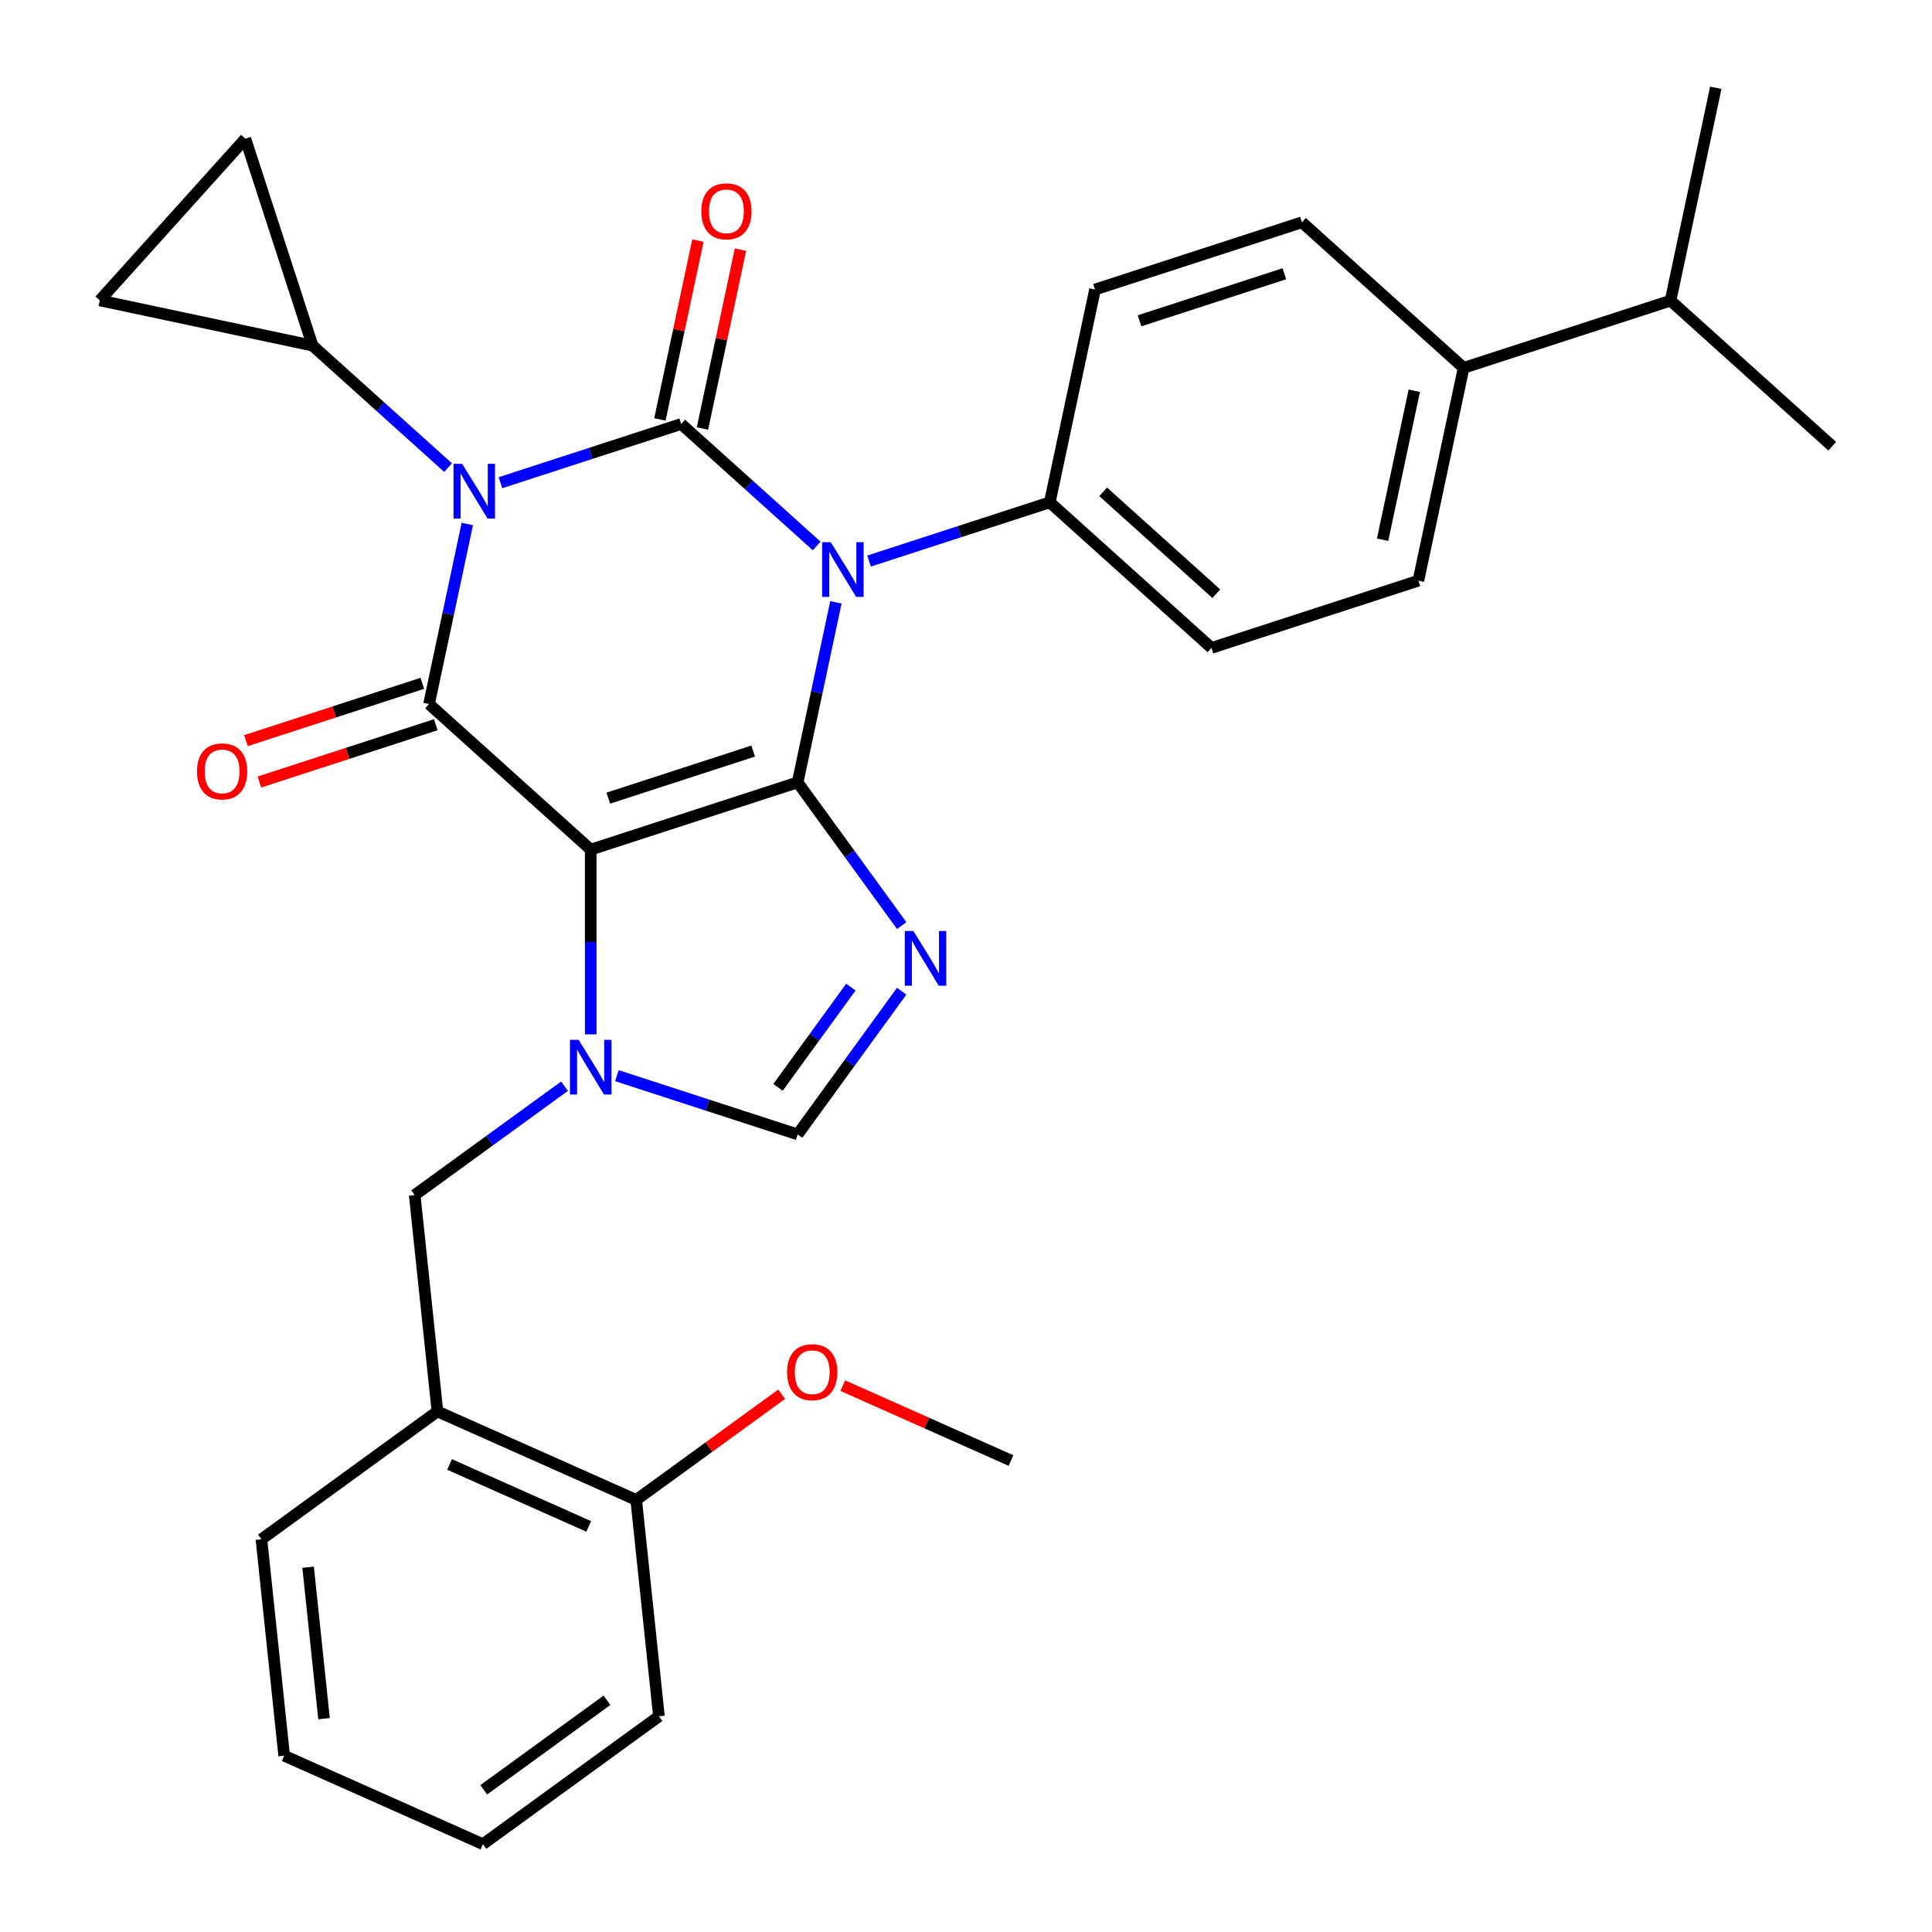 <?xml version='1.0' encoding='iso-8859-1'?>
<svg version='1.1' baseProfile='full'
              xmlns='http://www.w3.org/2000/svg'
                      xmlns:rdkit='http://www.rdkit.org/xml'
                      xmlns:xlink='http://www.w3.org/1999/xlink'
                  xml:space='preserve'
width='1000px' height='1000px' viewBox='0 0 1000 1000'>
<!-- END OF HEADER -->
<rect style='opacity:1.0;fill:#FFFFFF;stroke:none' width='1000' height='1000' x='0' y='0'> </rect>
<path class='bond-0' d='M 259.035,249.845 L 305.808,234.648' style='fill:none;fill-rule:evenodd;stroke:#0000FF;stroke-width:6px;stroke-linecap:butt;stroke-linejoin:miter;stroke-opacity:1' />
<path class='bond-0' d='M 305.808,234.648 L 352.581,219.451' style='fill:none;fill-rule:evenodd;stroke:#000000;stroke-width:6px;stroke-linecap:butt;stroke-linejoin:miter;stroke-opacity:1' />
<path class='bond-1' d='M 241.872,271.225 L 231.969,317.813' style='fill:none;fill-rule:evenodd;stroke:#0000FF;stroke-width:6px;stroke-linecap:butt;stroke-linejoin:miter;stroke-opacity:1' />
<path class='bond-1' d='M 231.969,317.813 L 222.066,364.401' style='fill:none;fill-rule:evenodd;stroke:#000000;stroke-width:6px;stroke-linecap:butt;stroke-linejoin:miter;stroke-opacity:1' />
<path class='bond-2' d='M 231.925,242.044 L 196.858,210.471' style='fill:none;fill-rule:evenodd;stroke:#0000FF;stroke-width:6px;stroke-linecap:butt;stroke-linejoin:miter;stroke-opacity:1' />
<path class='bond-2' d='M 196.858,210.471 L 161.792,178.897' style='fill:none;fill-rule:evenodd;stroke:#000000;stroke-width:6px;stroke-linecap:butt;stroke-linejoin:miter;stroke-opacity:1' />
<path class='bond-3' d='M 352.581,219.451 L 387.647,251.024' style='fill:none;fill-rule:evenodd;stroke:#000000;stroke-width:6px;stroke-linecap:butt;stroke-linejoin:miter;stroke-opacity:1' />
<path class='bond-3' d='M 387.647,251.024 L 422.713,282.598' style='fill:none;fill-rule:evenodd;stroke:#0000FF;stroke-width:6px;stroke-linecap:butt;stroke-linejoin:miter;stroke-opacity:1' />
<path class='bond-4' d='M 363.596,221.792 L 373.435,175.504' style='fill:none;fill-rule:evenodd;stroke:#000000;stroke-width:6px;stroke-linecap:butt;stroke-linejoin:miter;stroke-opacity:1' />
<path class='bond-4' d='M 373.435,175.504 L 383.274,129.215' style='fill:none;fill-rule:evenodd;stroke:#FF0000;stroke-width:6px;stroke-linecap:butt;stroke-linejoin:miter;stroke-opacity:1' />
<path class='bond-4' d='M 341.566,217.109 L 351.404,170.821' style='fill:none;fill-rule:evenodd;stroke:#000000;stroke-width:6px;stroke-linecap:butt;stroke-linejoin:miter;stroke-opacity:1' />
<path class='bond-4' d='M 351.404,170.821 L 361.243,124.533' style='fill:none;fill-rule:evenodd;stroke:#FF0000;stroke-width:6px;stroke-linecap:butt;stroke-linejoin:miter;stroke-opacity:1' />
<path class='bond-5' d='M 449.824,290.399 L 496.596,275.201' style='fill:none;fill-rule:evenodd;stroke:#0000FF;stroke-width:6px;stroke-linecap:butt;stroke-linejoin:miter;stroke-opacity:1' />
<path class='bond-5' d='M 496.596,275.201 L 543.369,260.004' style='fill:none;fill-rule:evenodd;stroke:#000000;stroke-width:6px;stroke-linecap:butt;stroke-linejoin:miter;stroke-opacity:1' />
<path class='bond-6' d='M 432.66,311.778 L 422.757,358.367' style='fill:none;fill-rule:evenodd;stroke:#0000FF;stroke-width:6px;stroke-linecap:butt;stroke-linejoin:miter;stroke-opacity:1' />
<path class='bond-6' d='M 422.757,358.367 L 412.855,404.955' style='fill:none;fill-rule:evenodd;stroke:#000000;stroke-width:6px;stroke-linecap:butt;stroke-linejoin:miter;stroke-opacity:1' />
<path class='bond-7' d='M 222.066,364.401 L 305.754,439.754' style='fill:none;fill-rule:evenodd;stroke:#000000;stroke-width:6px;stroke-linecap:butt;stroke-linejoin:miter;stroke-opacity:1' />
<path class='bond-8' d='M 218.586,353.691 L 172.944,368.522' style='fill:none;fill-rule:evenodd;stroke:#000000;stroke-width:6px;stroke-linecap:butt;stroke-linejoin:miter;stroke-opacity:1' />
<path class='bond-8' d='M 172.944,368.522 L 127.301,383.352' style='fill:none;fill-rule:evenodd;stroke:#FF0000;stroke-width:6px;stroke-linecap:butt;stroke-linejoin:miter;stroke-opacity:1' />
<path class='bond-8' d='M 225.546,375.112 L 179.904,389.942' style='fill:none;fill-rule:evenodd;stroke:#000000;stroke-width:6px;stroke-linecap:butt;stroke-linejoin:miter;stroke-opacity:1' />
<path class='bond-8' d='M 179.904,389.942 L 134.261,404.772' style='fill:none;fill-rule:evenodd;stroke:#FF0000;stroke-width:6px;stroke-linecap:butt;stroke-linejoin:miter;stroke-opacity:1' />
<path class='bond-9' d='M 341.067,888.353 L 249.962,954.545' style='fill:none;fill-rule:evenodd;stroke:#000000;stroke-width:6px;stroke-linecap:butt;stroke-linejoin:miter;stroke-opacity:1' />
<path class='bond-9' d='M 314.163,880.061 L 250.389,926.396' style='fill:none;fill-rule:evenodd;stroke:#000000;stroke-width:6px;stroke-linecap:butt;stroke-linejoin:miter;stroke-opacity:1' />
<path class='bond-10' d='M 341.067,888.353 L 329.296,776.358' style='fill:none;fill-rule:evenodd;stroke:#000000;stroke-width:6px;stroke-linecap:butt;stroke-linejoin:miter;stroke-opacity:1' />
<path class='bond-11' d='M 305.754,439.754 L 412.855,404.955' style='fill:none;fill-rule:evenodd;stroke:#000000;stroke-width:6px;stroke-linecap:butt;stroke-linejoin:miter;stroke-opacity:1' />
<path class='bond-11' d='M 314.859,413.114 L 389.83,388.754' style='fill:none;fill-rule:evenodd;stroke:#000000;stroke-width:6px;stroke-linecap:butt;stroke-linejoin:miter;stroke-opacity:1' />
<path class='bond-12' d='M 305.754,439.754 L 305.754,487.573' style='fill:none;fill-rule:evenodd;stroke:#000000;stroke-width:6px;stroke-linecap:butt;stroke-linejoin:miter;stroke-opacity:1' />
<path class='bond-12' d='M 305.754,487.573 L 305.754,535.391' style='fill:none;fill-rule:evenodd;stroke:#0000FF;stroke-width:6px;stroke-linecap:butt;stroke-linejoin:miter;stroke-opacity:1' />
<path class='bond-13' d='M 412.855,404.955 L 439.784,442.02' style='fill:none;fill-rule:evenodd;stroke:#000000;stroke-width:6px;stroke-linecap:butt;stroke-linejoin:miter;stroke-opacity:1' />
<path class='bond-13' d='M 439.784,442.02 L 466.713,479.085' style='fill:none;fill-rule:evenodd;stroke:#0000FF;stroke-width:6px;stroke-linecap:butt;stroke-linejoin:miter;stroke-opacity:1' />
<path class='bond-14' d='M 466.713,513.036 L 439.784,550.101' style='fill:none;fill-rule:evenodd;stroke:#0000FF;stroke-width:6px;stroke-linecap:butt;stroke-linejoin:miter;stroke-opacity:1' />
<path class='bond-14' d='M 439.784,550.101 L 412.855,587.166' style='fill:none;fill-rule:evenodd;stroke:#000000;stroke-width:6px;stroke-linecap:butt;stroke-linejoin:miter;stroke-opacity:1' />
<path class='bond-14' d='M 440.414,510.917 L 421.563,536.862' style='fill:none;fill-rule:evenodd;stroke:#0000FF;stroke-width:6px;stroke-linecap:butt;stroke-linejoin:miter;stroke-opacity:1' />
<path class='bond-14' d='M 421.563,536.862 L 402.712,562.808' style='fill:none;fill-rule:evenodd;stroke:#000000;stroke-width:6px;stroke-linecap:butt;stroke-linejoin:miter;stroke-opacity:1' />
<path class='bond-15' d='M 412.855,587.166 L 366.082,571.968' style='fill:none;fill-rule:evenodd;stroke:#000000;stroke-width:6px;stroke-linecap:butt;stroke-linejoin:miter;stroke-opacity:1' />
<path class='bond-15' d='M 366.082,571.968 L 319.309,556.771' style='fill:none;fill-rule:evenodd;stroke:#0000FF;stroke-width:6px;stroke-linecap:butt;stroke-linejoin:miter;stroke-opacity:1' />
<path class='bond-16' d='M 292.199,562.215 L 253.423,590.387' style='fill:none;fill-rule:evenodd;stroke:#0000FF;stroke-width:6px;stroke-linecap:butt;stroke-linejoin:miter;stroke-opacity:1' />
<path class='bond-16' d='M 253.423,590.387 L 214.648,618.558' style='fill:none;fill-rule:evenodd;stroke:#000000;stroke-width:6px;stroke-linecap:butt;stroke-linejoin:miter;stroke-opacity:1' />
<path class='bond-17' d='M 249.962,954.545 L 147.085,908.742' style='fill:none;fill-rule:evenodd;stroke:#000000;stroke-width:6px;stroke-linecap:butt;stroke-linejoin:miter;stroke-opacity:1' />
<path class='bond-18' d='M 147.085,908.742 L 135.314,796.746' style='fill:none;fill-rule:evenodd;stroke:#000000;stroke-width:6px;stroke-linecap:butt;stroke-linejoin:miter;stroke-opacity:1' />
<path class='bond-18' d='M 167.719,889.588 L 159.479,811.191' style='fill:none;fill-rule:evenodd;stroke:#000000;stroke-width:6px;stroke-linecap:butt;stroke-linejoin:miter;stroke-opacity:1' />
<path class='bond-19' d='M 161.792,178.897 L 51.641,155.484' style='fill:none;fill-rule:evenodd;stroke:#000000;stroke-width:6px;stroke-linecap:butt;stroke-linejoin:miter;stroke-opacity:1' />
<path class='bond-20' d='M 161.792,178.897 L 126.993,71.796' style='fill:none;fill-rule:evenodd;stroke:#000000;stroke-width:6px;stroke-linecap:butt;stroke-linejoin:miter;stroke-opacity:1' />
<path class='bond-21' d='M 51.641,155.484 L 126.993,71.796' style='fill:none;fill-rule:evenodd;stroke:#000000;stroke-width:6px;stroke-linecap:butt;stroke-linejoin:miter;stroke-opacity:1' />
<path class='bond-22' d='M 757.571,190.405 L 734.157,300.557' style='fill:none;fill-rule:evenodd;stroke:#000000;stroke-width:6px;stroke-linecap:butt;stroke-linejoin:miter;stroke-opacity:1' />
<path class='bond-22' d='M 732.029,202.246 L 715.639,279.352' style='fill:none;fill-rule:evenodd;stroke:#000000;stroke-width:6px;stroke-linecap:butt;stroke-linejoin:miter;stroke-opacity:1' />
<path class='bond-23' d='M 757.571,190.405 L 864.672,155.606' style='fill:none;fill-rule:evenodd;stroke:#000000;stroke-width:6px;stroke-linecap:butt;stroke-linejoin:miter;stroke-opacity:1' />
<path class='bond-24' d='M 757.571,190.405 L 673.883,115.053' style='fill:none;fill-rule:evenodd;stroke:#000000;stroke-width:6px;stroke-linecap:butt;stroke-linejoin:miter;stroke-opacity:1' />
<path class='bond-25' d='M 734.157,300.557 L 627.057,335.356' style='fill:none;fill-rule:evenodd;stroke:#000000;stroke-width:6px;stroke-linecap:butt;stroke-linejoin:miter;stroke-opacity:1' />
<path class='bond-26' d='M 673.883,115.053 L 566.783,149.852' style='fill:none;fill-rule:evenodd;stroke:#000000;stroke-width:6px;stroke-linecap:butt;stroke-linejoin:miter;stroke-opacity:1' />
<path class='bond-26' d='M 664.778,141.693 L 589.808,166.052' style='fill:none;fill-rule:evenodd;stroke:#000000;stroke-width:6px;stroke-linecap:butt;stroke-linejoin:miter;stroke-opacity:1' />
<path class='bond-27' d='M 543.369,260.004 L 566.783,149.852' style='fill:none;fill-rule:evenodd;stroke:#000000;stroke-width:6px;stroke-linecap:butt;stroke-linejoin:miter;stroke-opacity:1' />
<path class='bond-28' d='M 543.369,260.004 L 627.057,335.356' style='fill:none;fill-rule:evenodd;stroke:#000000;stroke-width:6px;stroke-linecap:butt;stroke-linejoin:miter;stroke-opacity:1' />
<path class='bond-28' d='M 570.993,254.569 L 629.574,307.316' style='fill:none;fill-rule:evenodd;stroke:#000000;stroke-width:6px;stroke-linecap:butt;stroke-linejoin:miter;stroke-opacity:1' />
<path class='bond-29' d='M 864.672,155.606 L 948.359,230.959' style='fill:none;fill-rule:evenodd;stroke:#000000;stroke-width:6px;stroke-linecap:butt;stroke-linejoin:miter;stroke-opacity:1' />
<path class='bond-30' d='M 864.672,155.606 L 888.085,45.455' style='fill:none;fill-rule:evenodd;stroke:#000000;stroke-width:6px;stroke-linecap:butt;stroke-linejoin:miter;stroke-opacity:1' />
<path class='bond-31' d='M 135.314,796.746 L 226.42,730.554' style='fill:none;fill-rule:evenodd;stroke:#000000;stroke-width:6px;stroke-linecap:butt;stroke-linejoin:miter;stroke-opacity:1' />
<path class='bond-32' d='M 226.42,730.554 L 329.296,776.358' style='fill:none;fill-rule:evenodd;stroke:#000000;stroke-width:6px;stroke-linecap:butt;stroke-linejoin:miter;stroke-opacity:1' />
<path class='bond-32' d='M 232.69,758 L 304.704,790.063' style='fill:none;fill-rule:evenodd;stroke:#000000;stroke-width:6px;stroke-linecap:butt;stroke-linejoin:miter;stroke-opacity:1' />
<path class='bond-33' d='M 226.42,730.554 L 214.648,618.558' style='fill:none;fill-rule:evenodd;stroke:#000000;stroke-width:6px;stroke-linecap:butt;stroke-linejoin:miter;stroke-opacity:1' />
<path class='bond-34' d='M 329.296,776.358 L 366.941,749.007' style='fill:none;fill-rule:evenodd;stroke:#000000;stroke-width:6px;stroke-linecap:butt;stroke-linejoin:miter;stroke-opacity:1' />
<path class='bond-34' d='M 366.941,749.007 L 404.586,721.656' style='fill:none;fill-rule:evenodd;stroke:#FF0000;stroke-width:6px;stroke-linecap:butt;stroke-linejoin:miter;stroke-opacity:1' />
<path class='bond-35' d='M 436.217,717.207 L 479.748,736.588' style='fill:none;fill-rule:evenodd;stroke:#FF0000;stroke-width:6px;stroke-linecap:butt;stroke-linejoin:miter;stroke-opacity:1' />
<path class='bond-35' d='M 479.748,736.588 L 523.278,755.969' style='fill:none;fill-rule:evenodd;stroke:#000000;stroke-width:6px;stroke-linecap:butt;stroke-linejoin:miter;stroke-opacity:1' />
<path  class='atom-0' d='M 239.22 240.09
L 248.5 255.09
Q 249.42 256.57, 250.9 259.25
Q 252.38 261.93, 252.46 262.09
L 252.46 240.09
L 256.22 240.09
L 256.22 268.41
L 252.34 268.41
L 242.38 252.01
Q 241.22 250.09, 239.98 247.89
Q 238.78 245.69, 238.42 245.01
L 238.42 268.41
L 234.74 268.41
L 234.74 240.09
L 239.22 240.09
' fill='#0000FF'/>
<path  class='atom-2' d='M 430.008 280.643
L 439.288 295.643
Q 440.208 297.123, 441.688 299.803
Q 443.168 302.483, 443.248 302.643
L 443.248 280.643
L 447.008 280.643
L 447.008 308.963
L 443.128 308.963
L 433.168 292.563
Q 432.008 290.643, 430.768 288.443
Q 429.568 286.243, 429.208 285.563
L 429.208 308.963
L 425.528 308.963
L 425.528 280.643
L 430.008 280.643
' fill='#0000FF'/>
<path  class='atom-4' d='M 101.965 399.281
Q 101.965 392.481, 105.325 388.681
Q 108.685 384.881, 114.965 384.881
Q 121.245 384.881, 124.605 388.681
Q 127.965 392.481, 127.965 399.281
Q 127.965 406.161, 124.565 410.081
Q 121.165 413.961, 114.965 413.961
Q 108.725 413.961, 105.325 410.081
Q 101.965 406.201, 101.965 399.281
M 114.965 410.761
Q 119.285 410.761, 121.605 407.881
Q 123.965 404.961, 123.965 399.281
Q 123.965 393.721, 121.605 390.921
Q 119.285 388.081, 114.965 388.081
Q 110.645 388.081, 108.285 390.881
Q 105.965 393.681, 105.965 399.281
Q 105.965 405.001, 108.285 407.881
Q 110.645 410.761, 114.965 410.761
' fill='#FF0000'/>
<path  class='atom-5' d='M 362.994 109.379
Q 362.994 102.579, 366.354 98.779
Q 369.714 94.979, 375.994 94.979
Q 382.274 94.979, 385.634 98.779
Q 388.994 102.579, 388.994 109.379
Q 388.994 116.259, 385.594 120.179
Q 382.194 124.059, 375.994 124.059
Q 369.754 124.059, 366.354 120.179
Q 362.994 116.299, 362.994 109.379
M 375.994 120.859
Q 380.314 120.859, 382.634 117.979
Q 384.994 115.059, 384.994 109.379
Q 384.994 103.819, 382.634 101.019
Q 380.314 98.179, 375.994 98.179
Q 371.674 98.179, 369.314 100.979
Q 366.994 103.779, 366.994 109.379
Q 366.994 115.099, 369.314 117.979
Q 371.674 120.859, 375.994 120.859
' fill='#FF0000'/>
<path  class='atom-9' d='M 472.787 481.9
L 482.067 496.9
Q 482.987 498.38, 484.467 501.06
Q 485.947 503.74, 486.027 503.9
L 486.027 481.9
L 489.787 481.9
L 489.787 510.22
L 485.907 510.22
L 475.947 493.82
Q 474.787 491.9, 473.547 489.7
Q 472.347 487.5, 471.987 486.82
L 471.987 510.22
L 468.307 510.22
L 468.307 481.9
L 472.787 481.9
' fill='#0000FF'/>
<path  class='atom-11' d='M 299.494 538.206
L 308.774 553.206
Q 309.694 554.686, 311.174 557.366
Q 312.654 560.046, 312.734 560.206
L 312.734 538.206
L 316.494 538.206
L 316.494 566.526
L 312.614 566.526
L 302.654 550.126
Q 301.494 548.206, 300.254 546.006
Q 299.054 543.806, 298.694 543.126
L 298.694 566.526
L 295.014 566.526
L 295.014 538.206
L 299.494 538.206
' fill='#0000FF'/>
<path  class='atom-30' d='M 407.402 710.246
Q 407.402 703.446, 410.762 699.646
Q 414.122 695.846, 420.402 695.846
Q 426.682 695.846, 430.042 699.646
Q 433.402 703.446, 433.402 710.246
Q 433.402 717.126, 430.002 721.046
Q 426.602 724.926, 420.402 724.926
Q 414.162 724.926, 410.762 721.046
Q 407.402 717.166, 407.402 710.246
M 420.402 721.726
Q 424.722 721.726, 427.042 718.846
Q 429.402 715.926, 429.402 710.246
Q 429.402 704.686, 427.042 701.886
Q 424.722 699.046, 420.402 699.046
Q 416.082 699.046, 413.722 701.846
Q 411.402 704.646, 411.402 710.246
Q 411.402 715.966, 413.722 718.846
Q 416.082 721.726, 420.402 721.726
' fill='#FF0000'/>
</svg>
